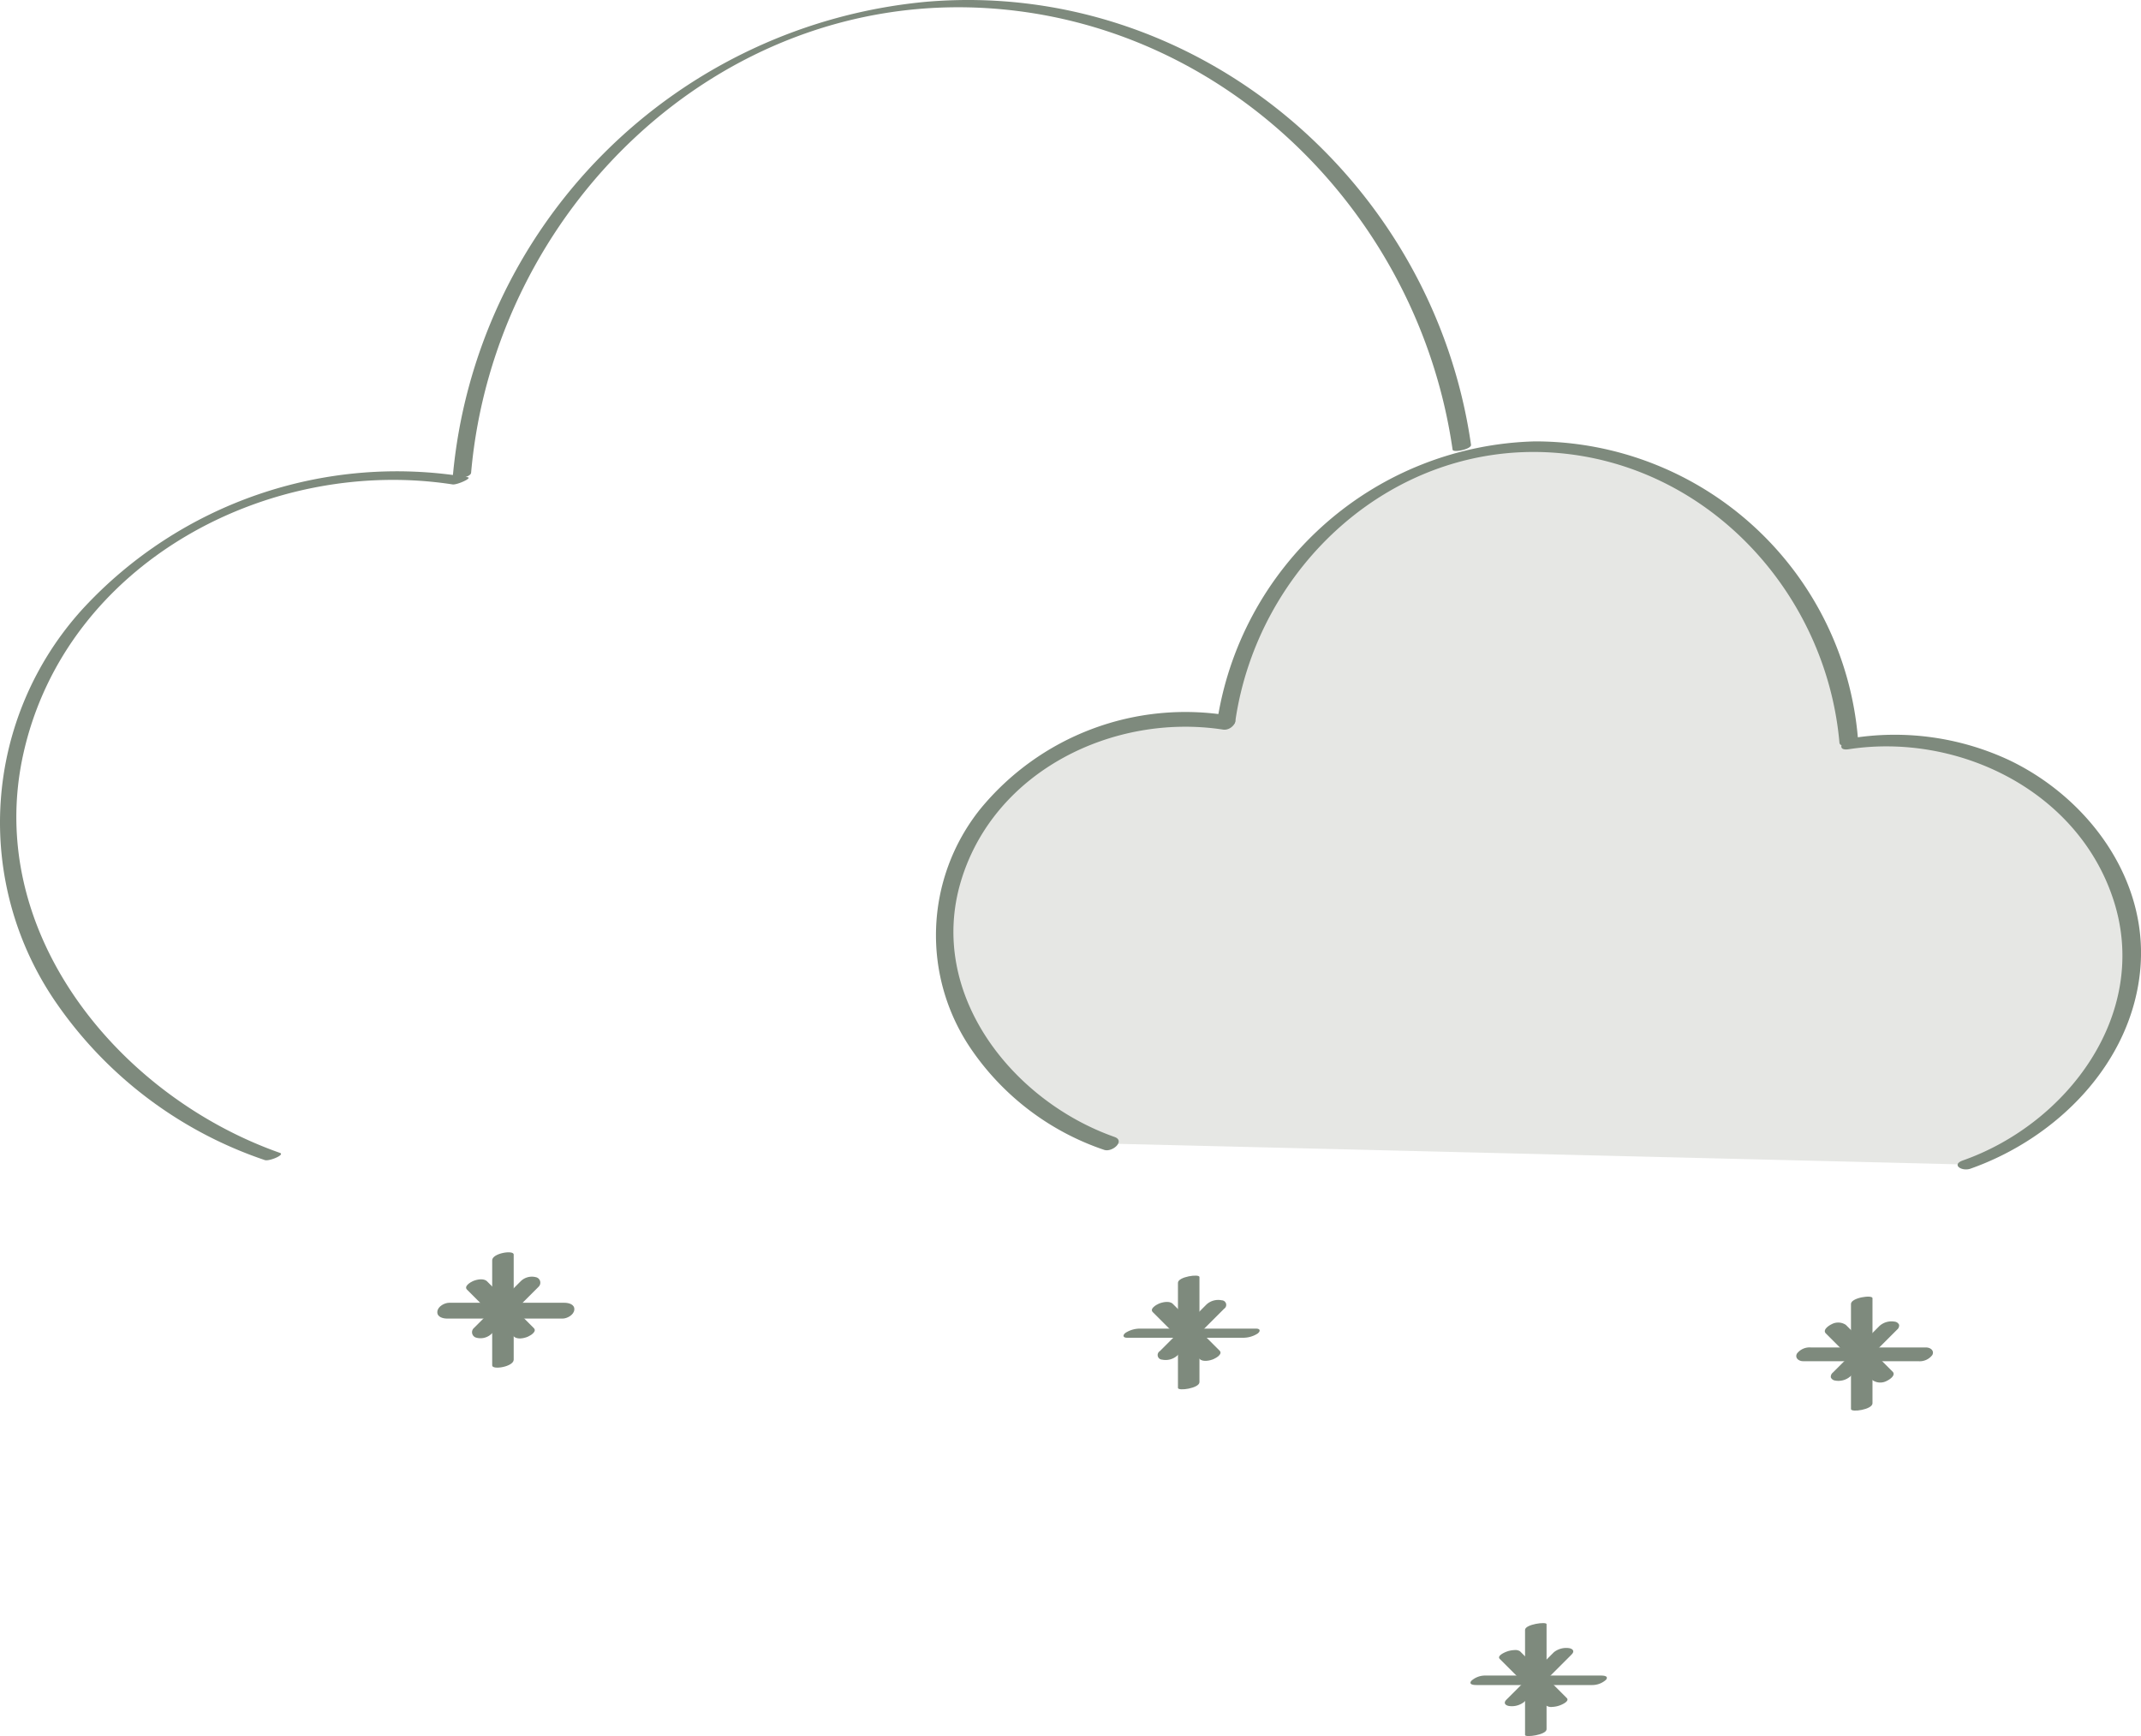 <svg id="Ebene_1" data-name="Ebene 1" xmlns="http://www.w3.org/2000/svg" width="113.465" height="92" viewBox="0 0 113.465 92"><defs><style>.cls-1{fill:#e6e7e4;}.cls-2{fill:#7e8a7d;}</style></defs><polygon class="cls-1" points="64.103 38.561 66.201 37.44 97.597 38.561 99.17 39.541 104.227 61.713 58.273 60.592 64.103 38.561"/><path class="cls-2" d="M24.967,25.051C26.186,11.207,37.978-.425,52.263.429,65.007,1.19,75.197,11.399,76.982,23.83c.026.178,1.011-.023.976-.262C75.95,9.582,63.416-1.091,49.146.089A27.768,27.768,0,0,0,23.991,25.313c-.01.114.951.021.976-.262Z"/><path class="cls-2" d="M24.787,25.29A22.647,22.647,0,0,0,4.376,32.276,16.811,16.811,0,0,0,3,53.173a21.958,21.958,0,0,0,11.034,8.304c.22.078,1.089-.279.802-.381C6.269,58.077-.894,49.363,1.25,39.89c2.28-10.075,12.972-15.72,22.735-14.219.231.036,1.065-.34.802-.381Z"/><path class="cls-1" d="M97.972,39.23a16.571,16.571,0,0,0-32.998-.924"/><path class="cls-2" d="M98.461,39.1A17.169,17.169,0,0,0,81.341,23.391,17.491,17.491,0,0,0,64.486,38.367c-.056.387.928.218.977-.12,1.182-8.231,8.347-14.849,16.867-14.259,8.147.564,14.452,7.398,15.154,15.374.029.325,1.01.116.976-.262Z"/><path class="cls-1" d="M98.03,39.416c7.819-1.3,14.525,4.265,14.926,10.529.312,4.871-3.204,9.896-8.73,11.768"/><path class="cls-2" d="M97.969,39.705c5.828-.896,12.216,2.223,14.063,8.067,1.893,5.99-2.482,11.776-8.002,13.722-.64.226-.062.6.396.439,4.577-1.613,8.572-5.594,9.005-10.61.411-4.765-2.788-9.055-6.961-11.044a14.335,14.335,0,0,0-8.377-1.152c-.482.074-.796.681-.123.578Z"/><path class="cls-1" d="M58.786,60.592c-5.526-1.872-9.042-6.897-8.73-11.768.402-6.264,7.108-11.829,14.926-10.529"/><path class="cls-2" d="M59.065,60.251c-5.426-1.912-9.918-7.581-8.144-13.535,1.748-5.866,8.104-8.943,13.897-8.052.5.077.984-.639.33-.739a14.059,14.059,0,0,0-13.221,4.978,10.699,10.699,0,0,0-.403,12.775,13.937,13.937,0,0,0,6.984,5.255c.438.154,1.144-.475.557-.682Z"/><path class="cls-2" d="M26.084,66.789v5.569c0,.255,1.14.072,1.14-.305V66.483c0-.255-1.14-.072-1.14.305Z"/><path class="cls-2" d="M23.705,69.877h6.103c.247,0,.6-.191.628-.462.031-.298-.302-.376-.527-.376H23.806c-.247,0-.6.191-.628.462-.031.298.302.376.527.376Z"/><path class="cls-2" d="M26.058,70.675l2.17-2.17.309-.309a.298.298,0,0,0-.137-.513.844.844,0,0,0-.806.216L25.424,70.069l-.309.309a.298.298,0,0,0,.137.513.844.844,0,0,0,.806-.216Z"/><path class="cls-2" d="M28.29,70.381l-2.17-2.17-.309-.309c-.177-.177-.553-.098-.753-.008-.128.058-.489.268-.306.451l2.17,2.17.309.309c.177.177.553.098.753.008.128-.058.489-.268.306-.451Z"/><path class="cls-2" d="M62.427,67.981v5.569c0,.181,1.14.021,1.14-.305V67.676c0-.181-1.14-.021-1.14.305Z"/><path class="cls-2" d="M59.731,70.892h6.103a1.427,1.427,0,0,0,.806-.216c.162-.115.169-.267-.071-.267H60.465a1.427,1.427,0,0,0-.806.216c-.162.115-.169.267.071.267Z"/><path class="cls-2" d="M62.392,71.836l2.17-2.17.309-.309a.243.243,0,0,0-.12-.449.924.924,0,0,0-.806.216l-2.17,2.17-.309.309a.243.243,0,0,0,.12.449.924.924,0,0,0,.806-.216Z"/><path class="cls-2" d="M64.633,71.575,62.463,69.405l-.309-.309c-.175-.175-.555-.092-.752-.004-.126.056-.489.262-.308.444l2.17,2.17.309.309c.175.175.555.092.752.004.126-.056.489-.262.308-.444Z"/><path class="cls-2" d="M80.822,86.376v5.569c0,.144,1.14-.005,1.14-.305V86.07c0-.144-1.14.005-1.14.305Z"/><path class="cls-2" d="M78.252,89.297h6.103a1.093,1.093,0,0,0,.76-.281c.153-.204-.135-.222-.279-.222H78.733a1.093,1.093,0,0,0-.76.281c-.153.204.135.222.279.222Z"/><path class="cls-2" d="M80.776,90.191l2.17-2.17.309-.309c.057-.057.142-.136.117-.23-.023-.087-.141-.129-.216-.14a1.049,1.049,0,0,0-.806.216l-2.17,2.17-.309.309c-.057.057-.142.136-.117.23.023.087.141.129.216.14a1.049,1.049,0,0,0,.806-.216Z"/><path class="cls-2" d="M83.031,89.984l-2.17-2.17L80.552,87.505a.471.471,0,0,0-.297-.061,1.348,1.348,0,0,0-.445.096c-.105.043-.488.214-.326.376l2.17,2.17.309.309a.471.471,0,0,0,.297.061,1.348,1.348,0,0,0,.445-.096c.105-.043.488-.214.326-.376Z"/><path class="cls-2" d="M98.095,69.102v5.569c0,.192,1.14.029,1.14-.305V68.796c0-.192-1.14-.029-1.14.305Z"/><path class="cls-2" d="M95.555,72.135h6.103a.838.838,0,0,0,.748-.328c.119-.232-.102-.399-.326-.399H95.977a.838.838,0,0,0-.748.328c-.119.232.102.399.326.399Z"/><path class="cls-2" d="M98.057,72.944l2.17-2.17.309-.309a.288.288,0,0,0,.11-.257.285.285,0,0,0-.224-.167.96.96,0,0,0-.806.216l-2.17,2.17-.309.309a.288.288,0,0,0-.11.257.285.285,0,0,0,.224.167.96.96,0,0,0,.806-.216Z"/><path class="cls-2" d="M100.299,72.687l-2.17-2.17-.309-.309a.728.728,0,0,0-.759-.028c-.139.065-.488.295-.296.486l2.17,2.17.309.309a.728.728,0,0,0,.759.028c.139-.065.488-.295.296-.486Z"/></svg>